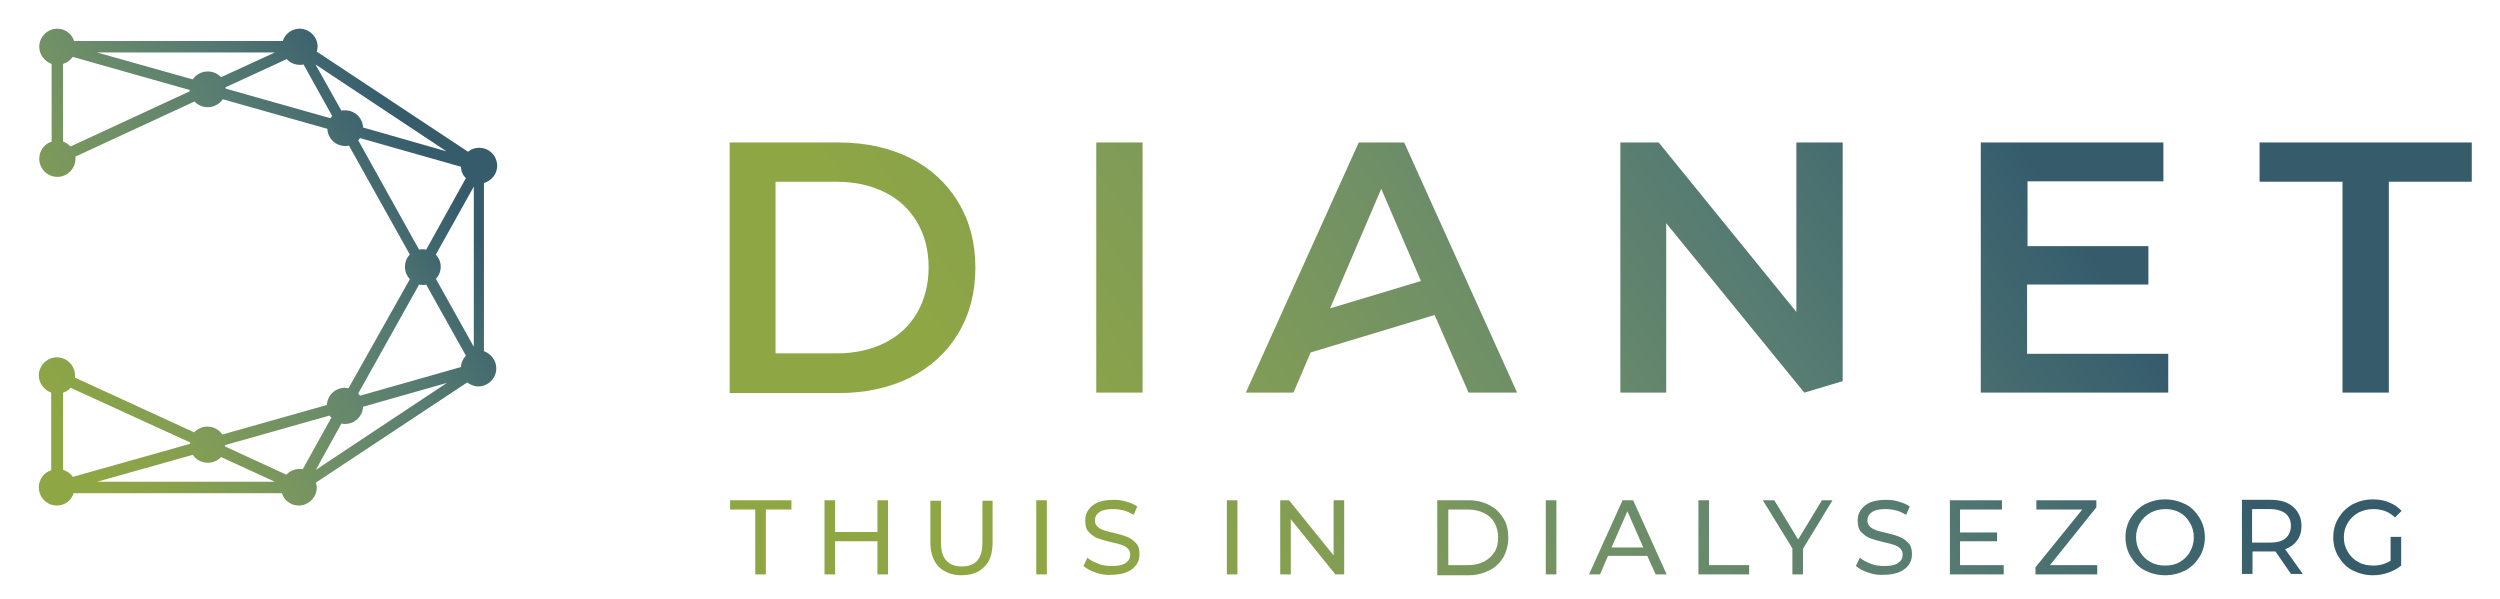 <?xml version="1.0" encoding="utf-8"?>
<!-- Generator: Adobe Illustrator 24.1.3, SVG Export Plug-In . SVG Version: 6.00 Build 0)  -->
<svg version="1.1" id="Laag_1" xmlns="http://www.w3.org/2000/svg" xmlns:xlink="http://www.w3.org/1999/xlink" x="0px" y="0px"
	 viewBox="0 0 566.7 135.7" style="enable-background:new 0 0 566.7 135.7;" xml:space="preserve">
<style type="text/css">
	.st0{fill:url(#SVGID_1_);}
	.st1{fill:url(#SVGID_2_);}
</style>
<linearGradient id="SVGID_1_" gradientUnits="userSpaceOnUse" x1="230.878" y1="160.814" x2="473.488" y2="3.261">
	<stop  offset="0.102" style="stop-color:#8EA644"/>
	<stop  offset="0.181" style="stop-color:#8AA34A"/>
	<stop  offset="0.312" style="stop-color:#7F9B58"/>
	<stop  offset="0.476" style="stop-color:#6E8E68"/>
	<stop  offset="0.669" style="stop-color:#567B72"/>
	<stop  offset="0.882" style="stop-color:#385F6D"/>
	<stop  offset="0.9" style="stop-color:#365C6C"/>
</linearGradient>
<path class="st0" d="M171.3,115.5h-5.8v-2.1h13.9v2.1h-5.8v14.7h-2.4V115.5z M201.3,113.4v16.8h-2.4v-7.5h-9.6v7.5h-2.4v-16.8h2.4
	v7.2h9.6v-7.2H201.3z M212.8,128.5c-1.2-1.3-1.9-3.1-1.9-5.5v-9.5h2.4v9.5c0,3.6,1.6,5.4,4.7,5.4c1.5,0,2.7-0.4,3.5-1.3
	c0.8-0.9,1.2-2.2,1.2-4.1v-9.5h2.3v9.5c0,2.4-0.6,4.3-1.9,5.5c-1.2,1.3-3,1.9-5.2,1.9C215.8,130.4,214.1,129.7,212.8,128.5z
	 M234.9,113.4h2.4v16.8h-2.4V113.4z M248.4,129.8c-1.2-0.4-2.1-0.9-2.8-1.5l0.9-1.9c0.6,0.6,1.5,1,2.5,1.4c1,0.4,2,0.5,3.1,0.5
	c1.4,0,2.4-0.2,3.1-0.7c0.7-0.5,1-1.1,1-1.9c0-0.6-0.2-1-0.6-1.4c-0.4-0.4-0.8-0.6-1.4-0.8c-0.6-0.2-1.3-0.4-2.3-0.6
	c-1.3-0.3-2.3-0.6-3.1-0.9c-0.8-0.3-1.4-0.8-2-1.4c-0.6-0.6-0.8-1.5-0.8-2.6c0-0.9,0.2-1.7,0.7-2.4c0.5-0.7,1.2-1.3,2.1-1.7
	c1-0.4,2.2-0.6,3.6-0.6c1,0,2,0.1,2.9,0.4c1,0.3,1.8,0.6,2.5,1.1l-0.8,1.9c-0.7-0.4-1.5-0.8-2.3-1c-0.8-0.2-1.6-0.3-2.4-0.3
	c-1.4,0-2.4,0.2-3.1,0.7c-0.7,0.5-1,1.1-1,1.9c0,0.6,0.2,1,0.6,1.4c0.4,0.4,0.9,0.6,1.4,0.8c0.6,0.2,1.3,0.4,2.3,0.6
	c1.3,0.3,2.3,0.6,3,0.9c0.8,0.3,1.4,0.8,2,1.4c0.6,0.6,0.8,1.5,0.8,2.5c0,0.9-0.2,1.7-0.7,2.4c-0.5,0.7-1.2,1.3-2.2,1.7
	c-1,0.4-2.2,0.6-3.6,0.6C250.8,130.4,249.5,130.2,248.4,129.8z M278.1,113.4h2.4v16.8h-2.4V113.4z M304.7,113.4v16.8h-2l-10.1-12.5
	v12.5h-2.4v-16.8h2l10.1,12.5v-12.5H304.7z M325.8,113.4h7.1c1.8,0,3.4,0.4,4.7,1.1c1.4,0.7,2.4,1.7,3.2,3c0.8,1.3,1.1,2.7,1.1,4.4
	c0,1.6-0.4,3.1-1.1,4.4c-0.8,1.3-1.8,2.3-3.2,3c-1.4,0.7-3,1.1-4.7,1.1h-7.1V113.4z M332.8,128.1c1.4,0,2.6-0.3,3.6-0.8
	c1-0.5,1.8-1.3,2.4-2.2c0.6-1,0.8-2.1,0.8-3.3c0-1.2-0.3-2.3-0.8-3.3c-0.6-1-1.4-1.7-2.4-2.2c-1-0.5-2.2-0.8-3.6-0.8h-4.5v12.6
	H332.8z M350.4,113.4h2.4v16.8h-2.4V113.4z M373.4,126h-8.9l-1.8,4.2h-2.5l7.6-16.8h2.4l7.6,16.8h-2.5L373.4,126z M372.5,124.1
	l-3.6-8.2l-3.6,8.2H372.5z M385,113.4h2.4v14.7h9.1v2.1H385V113.4z M408.7,124.4v5.8h-2.4v-5.9l-6.7-10.9h2.6l5.4,8.9l5.4-8.9h2.4
	L408.7,124.4z M423.5,129.8c-1.2-0.4-2.1-0.9-2.8-1.5l0.9-1.9c0.6,0.6,1.5,1,2.5,1.4c1,0.4,2,0.5,3.1,0.5c1.4,0,2.4-0.2,3.1-0.7
	c0.7-0.5,1-1.1,1-1.9c0-0.6-0.2-1-0.6-1.4c-0.4-0.4-0.8-0.6-1.4-0.8c-0.6-0.2-1.3-0.4-2.3-0.6c-1.3-0.3-2.3-0.6-3.1-0.9
	c-0.8-0.3-1.4-0.8-2-1.4c-0.6-0.6-0.8-1.5-0.8-2.6c0-0.9,0.2-1.7,0.7-2.4c0.5-0.7,1.2-1.3,2.1-1.7c1-0.4,2.2-0.6,3.6-0.6
	c1,0,2,0.1,2.9,0.4c1,0.3,1.8,0.6,2.5,1.1l-0.8,1.9c-0.7-0.4-1.5-0.8-2.3-1c-0.8-0.2-1.6-0.3-2.4-0.3c-1.4,0-2.4,0.2-3.1,0.7
	c-0.7,0.5-1,1.1-1,1.9c0,0.6,0.2,1,0.6,1.4c0.4,0.4,0.9,0.6,1.4,0.8c0.6,0.2,1.3,0.4,2.3,0.6c1.3,0.3,2.3,0.6,3,0.9
	c0.8,0.3,1.4,0.8,2,1.4c0.6,0.6,0.8,1.5,0.8,2.5c0,0.9-0.2,1.7-0.7,2.4c-0.5,0.7-1.2,1.3-2.2,1.7c-1,0.4-2.2,0.6-3.6,0.6
	C425.9,130.4,424.7,130.2,423.5,129.8z M454.2,128.1v2.1H442v-16.8h11.8v2.1h-9.5v5.2h8.4v2h-8.4v5.4H454.2z M475.4,128.1v2.1h-14
	v-1.6l10.6-13.1h-10.4v-2.1h13.6v1.6l-10.5,13.1H475.4z M486.2,129.3c-1.4-0.7-2.4-1.8-3.2-3.1c-0.8-1.3-1.2-2.8-1.2-4.4
	c0-1.6,0.4-3.1,1.2-4.4c0.8-1.3,1.8-2.3,3.2-3.1c1.4-0.7,2.9-1.1,4.6-1.1c1.7,0,3.2,0.4,4.6,1.1c1.4,0.7,2.4,1.8,3.2,3.1
	c0.8,1.3,1.2,2.8,1.2,4.4c0,1.6-0.4,3.1-1.2,4.4c-0.8,1.3-1.8,2.3-3.2,3.1c-1.4,0.7-2.9,1.1-4.6,1.1
	C489.1,130.4,487.6,130,486.2,129.3z M494.1,127.4c1-0.6,1.8-1.3,2.3-2.3c0.6-1,0.9-2.1,0.9-3.3c0-1.2-0.3-2.3-0.9-3.3
	c-0.6-1-1.3-1.8-2.3-2.3c-1-0.6-2.1-0.8-3.3-0.8c-1.2,0-2.3,0.3-3.3,0.8c-1,0.6-1.8,1.3-2.4,2.3c-0.6,1-0.9,2.1-0.9,3.3
	c0,1.2,0.3,2.3,0.9,3.3c0.6,1,1.4,1.8,2.4,2.3c1,0.6,2.1,0.8,3.3,0.8C492,128.2,493.1,128,494.1,127.4z M519.4,130.2l-3.6-5.2
	c-0.4,0-0.8,0-1.1,0h-4.1v5.1h-2.4v-16.8h6.5c2.2,0,3.9,0.5,5.1,1.6c1.2,1,1.9,2.5,1.9,4.3c0,1.3-0.3,2.4-1,3.3
	c-0.6,0.9-1.6,1.6-2.7,2l4,5.6H519.4z M518.1,122c0.8-0.7,1.2-1.6,1.2-2.8c0-1.2-0.4-2.1-1.2-2.8c-0.8-0.6-2-1-3.5-1h-4.1v7.6h4.1
	C516.1,123,517.3,122.7,518.1,122z M542,121.7h2.3v6.5c-0.8,0.7-1.8,1.2-2.9,1.6c-1.1,0.4-2.3,0.6-3.5,0.6c-1.7,0-3.2-0.4-4.6-1.1
	c-1.4-0.7-2.4-1.8-3.2-3.1c-0.8-1.3-1.2-2.8-1.2-4.4c0-1.6,0.4-3.1,1.2-4.4c0.8-1.3,1.8-2.3,3.2-3.1c1.4-0.7,2.9-1.1,4.6-1.1
	c1.3,0,2.6,0.2,3.7,0.7c1.1,0.4,2,1.1,2.8,1.9l-1.5,1.5c-1.3-1.3-3-1.9-4.9-1.9c-1.3,0-2.4,0.3-3.4,0.8c-1,0.6-1.8,1.3-2.4,2.3
	c-0.6,1-0.9,2.1-0.9,3.3c0,1.2,0.3,2.3,0.9,3.3c0.6,1,1.4,1.8,2.4,2.3c1,0.6,2.2,0.8,3.4,0.8c1.5,0,2.8-0.4,3.9-1.1V121.7z
	 M248.4,32.3H259V89h-10.5V32.3z M217.2,45.8c2.6,4.3,3.9,9.2,3.9,14.9c0,5.6-1.3,10.6-3.9,14.9c-2.6,4.3-6.2,7.6-10.9,10
	c-4.7,2.3-10.1,3.5-16.1,3.5h-24.8V32.3h24.8c6,0,11.4,1.2,16.1,3.5C211,38.2,214.6,41.5,217.2,45.8z M210.5,60.6
	c0-3.9-0.9-7.3-2.6-10.2c-1.7-2.9-4.1-5.2-7.3-6.8c-3.2-1.6-6.8-2.4-11-2.4h-13.8v38.9h13.8c4.2,0,7.8-0.8,11-2.4
	c3.2-1.6,5.6-3.9,7.3-6.8C209.6,67.9,210.5,64.5,210.5,60.6z M407.2,32.3v38.4L376,32.3h-8.7V89h10.4V50.6L409,89h0l8.7-2.6V32.3
	H407.2z M512.2,32.3v8.9H531V89h10.5V41.2h18.8v-8.9H512.2z M459.6,64.5H487v-8.7h-27.4V41.1h30.8v-8.8h-41.4V89h42.5v-8.8h-32V64.5
	z M318.3,32.3L343.9,89h-11l-7.7-17.6l-28.1,8.5l-3.9,9.1h-10.8L308,32.3H318.3z M322.1,63.7l-9-20.9l-11.6,27.1L322.1,63.7z"/>
<linearGradient id="SVGID_2_" gradientUnits="userSpaceOnUse" x1="-5.055" y1="90.078" x2="102.296" y2="20.364">
	<stop  offset="0.1" style="stop-color:#8EA644"/>
	<stop  offset="0.18" style="stop-color:#8AA34A"/>
	<stop  offset="0.311" style="stop-color:#7F9B58"/>
	<stop  offset="0.475" style="stop-color:#6E8E68"/>
	<stop  offset="0.668" style="stop-color:#567B72"/>
	<stop  offset="0.882" style="stop-color:#385F6D"/>
	<stop  offset="0.9" style="stop-color:#365C6C"/>
</linearGradient>
<path class="st1" d="M112.7,37.6C112.7,37.6,112.7,37.6,112.7,37.6C112.7,37.6,112.7,37.6,112.7,37.6c0-2.3-1.8-4.1-4.1-4.1
	c-1,0-1.8,0.3-2.5,0.9L71.8,11.7c0.1-0.3,0.2-0.7,0.2-1.1c0-2.2-1.8-4.1-4.1-4.1c-1.8,0-3.3,1.2-3.8,2.8H16.8
	c-0.5-1.6-2-2.8-3.8-2.8c-2.2,0-4.1,1.8-4.1,4.1c0,1.8,1.2,3.3,2.8,3.9v17.6c-1.6,0.5-2.8,2-2.8,3.9c0,2.2,1.8,4.1,4.1,4.1
	c2.2,0,4.1-1.8,4.1-4.1c0-0.2,0-0.3,0-0.5L44.1,23c0.7,0.8,1.8,1.3,3,1.3c1.4,0,2.6-0.7,3.4-1.8l23.7,6.7c0.1,2.2,1.9,3.9,4.1,3.9
	c0.3,0,0.5,0,0.8-0.1l13.8,24.7c-0.7,0.7-1.1,1.7-1.1,2.8c0,1.1,0.4,2,1.1,2.8L79,88c-0.3,0-0.5-0.1-0.8-0.1c-2.2,0-4,1.7-4.1,3.9
	l-23.7,6.7c-0.7-1.1-2-1.8-3.4-1.8c-1.2,0-2.2,0.5-3,1.3L17,85.6c0-0.2,0-0.3,0-0.5c0-2.2-1.8-4.1-4.1-4.1c-2.2,0-4.1,1.8-4.1,4.1
	c0,1.8,1.2,3.3,2.8,3.9v17.6c-1.6,0.5-2.8,2-2.8,3.9c0,2.2,1.8,4.1,4.1,4.1c1.8,0,3.3-1.2,3.8-2.8h47.2c0.5,1.6,2,2.8,3.8,2.8
	c2.2,0,4.1-1.8,4.1-4.1c0-0.4-0.1-0.7-0.2-1.1l34.3-22.7c0.7,0.5,1.6,0.9,2.5,0.9c2.2,0,4.1-1.8,4.1-4.1c0-1.8-1.2-3.3-2.8-3.9V41.5
	C111.5,40.9,112.7,39.4,112.7,37.6z M67.9,106.3c-1.2,0-2.2,0.5-3,1.3l-13.9-6.4c0-0.1,0-0.2,0-0.3l23.7-6.7
	c0.1,0.2,0.3,0.3,0.4,0.5l-6.5,11.7C68.5,106.3,68.2,106.3,67.9,106.3z M51.1,19.8L65,13.4c0.7,0.8,1.8,1.3,3,1.3
	c0.3,0,0.6,0,0.8-0.1l6.5,11.7c-0.1,0.2-0.3,0.3-0.4,0.5l-23.7-6.7C51.1,20,51.1,19.9,51.1,19.8z M82.3,28.9
	c-0.1-2.2-1.9-3.9-4.1-3.9c-0.3,0-0.6,0-0.8,0.1l-5.9-10.5l29.7,19.7L82.3,28.9z M81.6,31.3l22.9,6.5c0,1,0.4,1.9,1.1,2.6l-9,16.2
	c-0.3-0.1-0.5-0.1-0.8-0.1c-0.3,0-0.5,0-0.8,0.1L81.2,31.8C81.4,31.6,81.5,31.5,81.6,31.3z M95.8,64.6c0.3,0,0.6,0,0.8-0.1l9,16.1
	c-0.6,0.7-1.1,1.6-1.1,2.6l-22.9,6.5c-0.1-0.2-0.3-0.4-0.4-0.5L95,64.5C95.3,64.6,95.6,64.6,95.8,64.6z M77.4,96
	c0.3,0.1,0.5,0.1,0.8,0.1c2.2,0,4-1.7,4.1-3.9l19-5.4l-29.7,19.7L77.4,96z M107.4,78.6l-8.6-15.4c0.7-0.7,1.1-1.7,1.1-2.7
	c0-1.1-0.4-2-1.1-2.8l8.6-15.4V78.6z M50.1,17.5c-0.7-0.8-1.8-1.3-3-1.3c-1.4,0-2.7,0.7-3.4,1.8L22,11.9h40.3L50.1,17.5z M16,33.2
	c-0.5-0.5-1.1-0.9-1.7-1.1V14.5c0.9-0.3,1.7-0.9,2.2-1.6L43,20.4c0,0.1,0,0.2,0,0.3L16,33.2z M43.1,100.3c0,0.1,0,0.2,0,0.3
	l-26.6,7.5c-0.5-0.8-1.3-1.3-2.2-1.6V89c0.7-0.2,1.3-0.6,1.7-1.1L43.1,100.3z M22,109.2l21.7-6.1c0.7,1.1,2,1.8,3.4,1.8
	c1.2,0,2.3-0.5,3-1.3l12.2,5.6H22z"/>
</svg>
